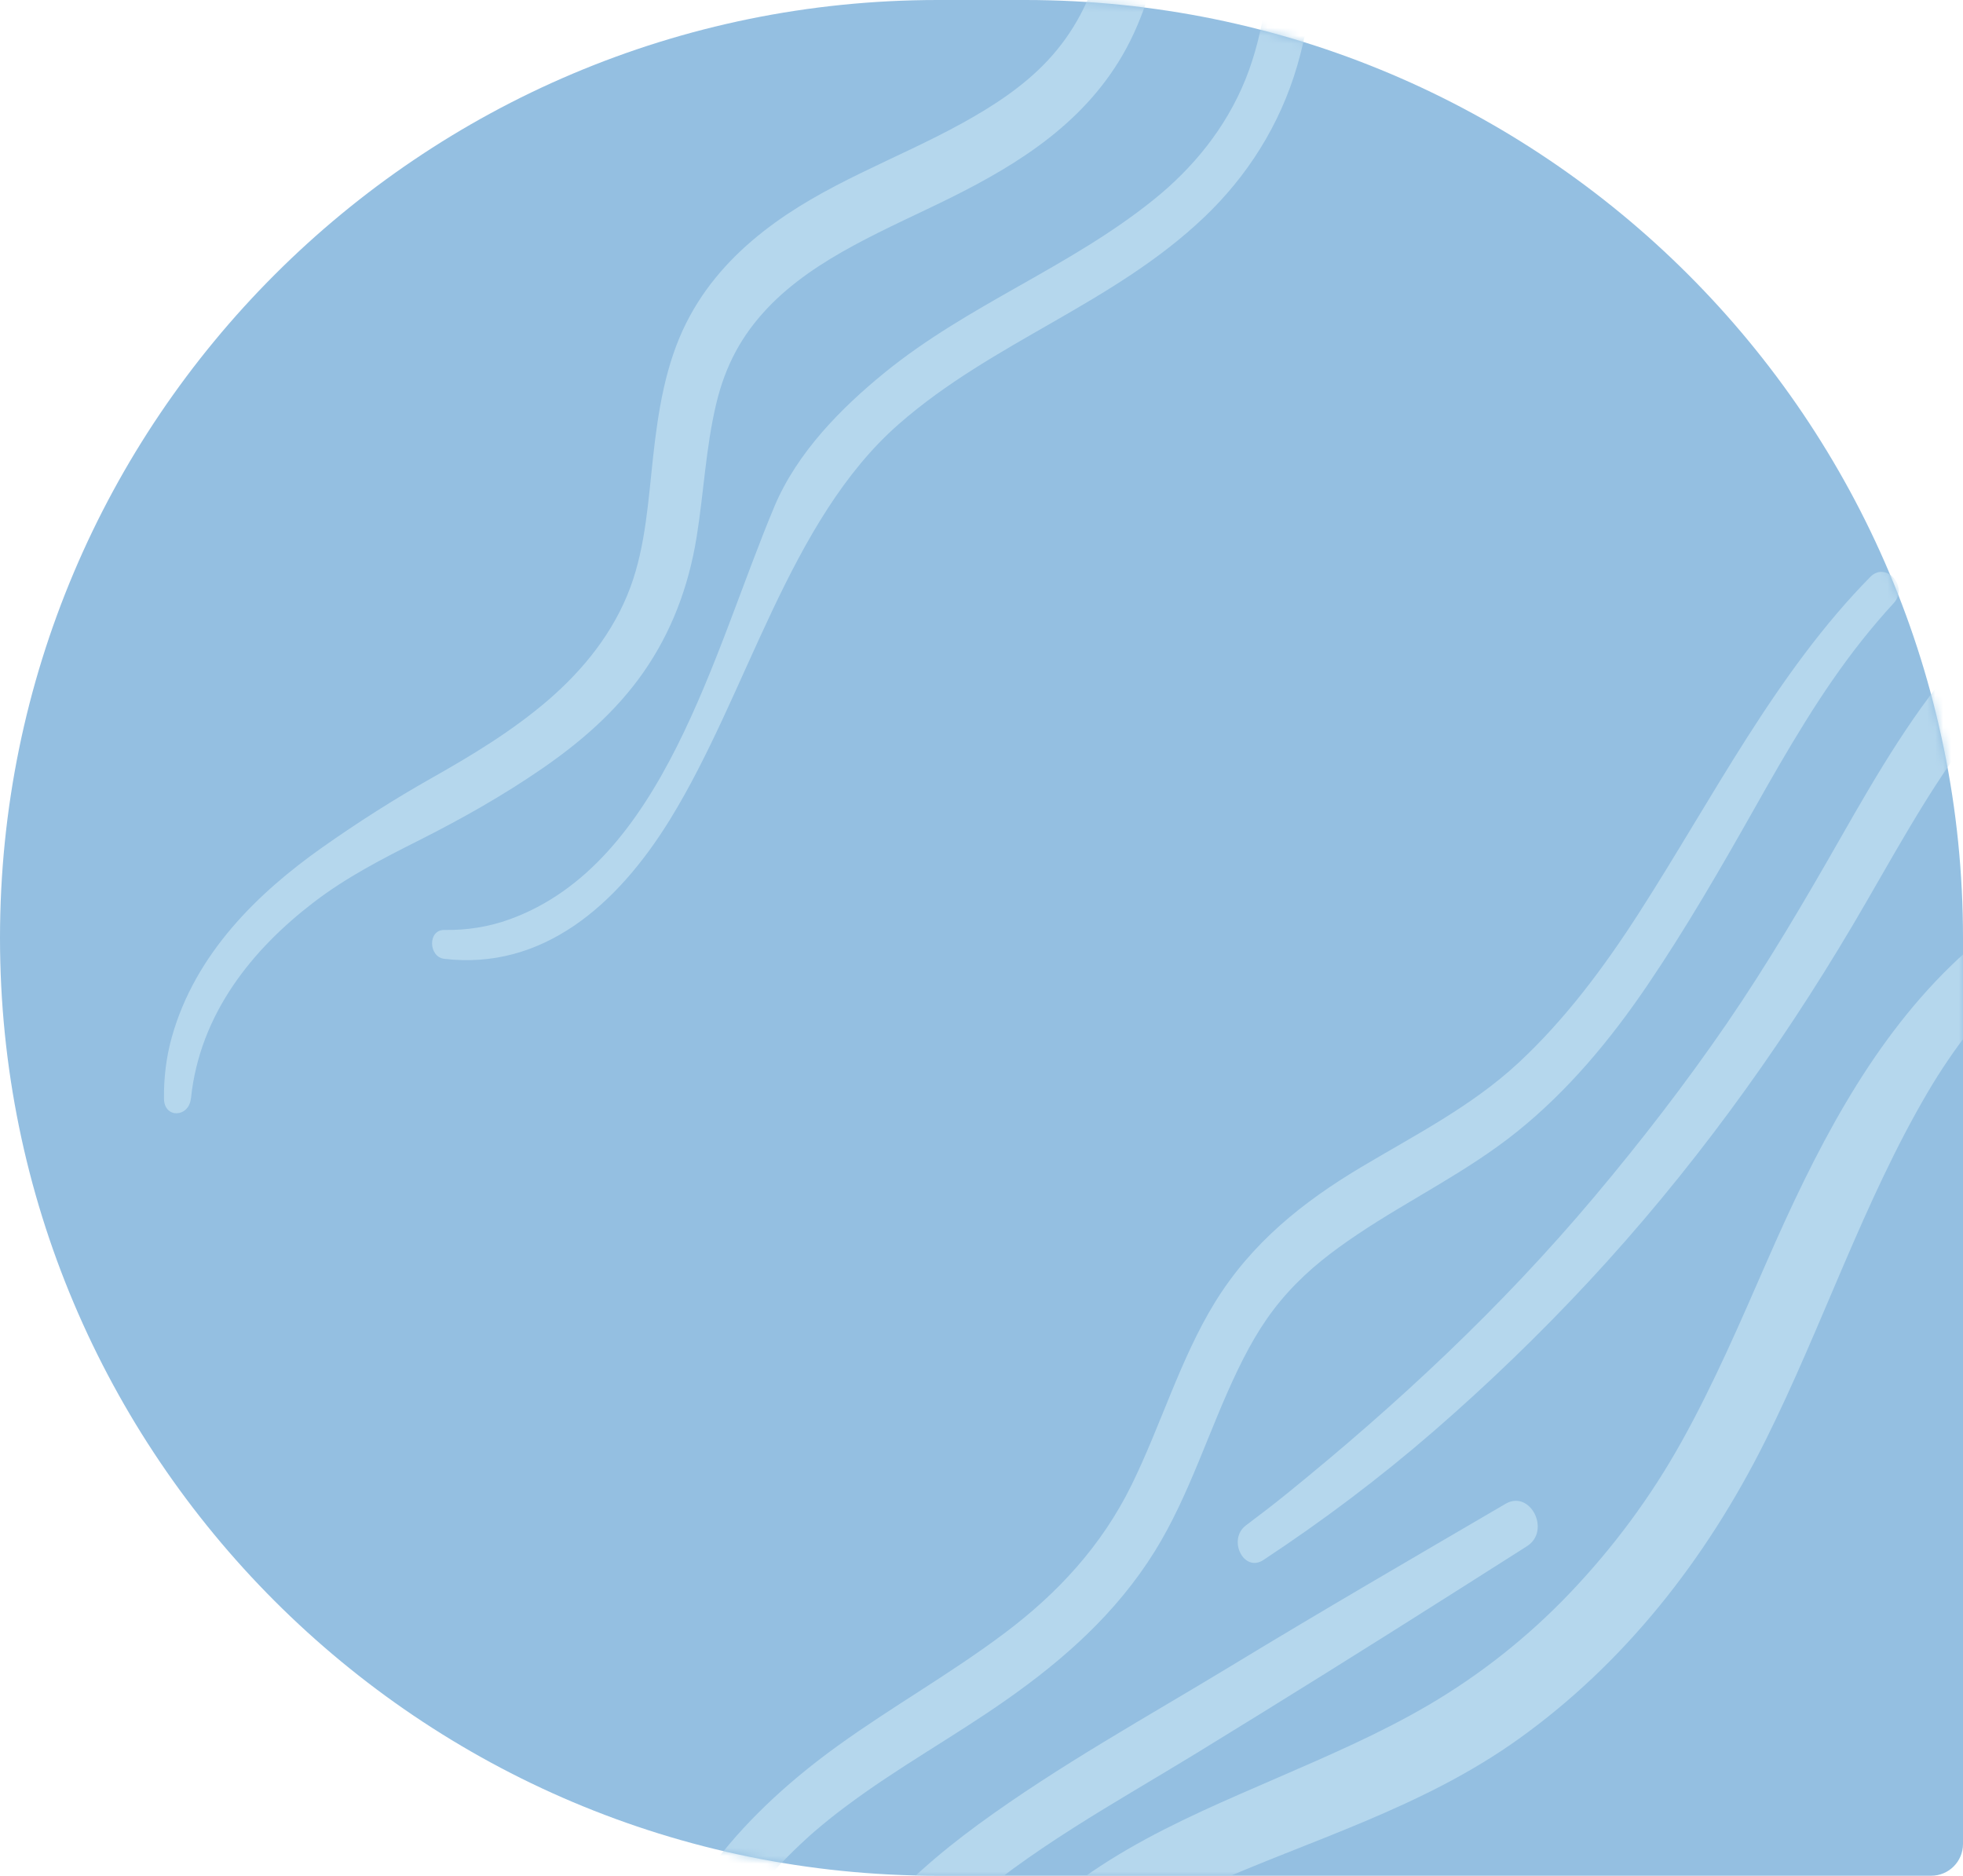 <svg width="247" height="236" viewBox="0 0 247 236" fill="none" xmlns="http://www.w3.org/2000/svg" preserveAspectRatio="none">
<path d="M247 232C247 234.209 245.209 236 243 236L118 236C52.83 236 4.61858e-06 183.17 1.03159e-05 118C1.60132e-05 52.83 52.83 -1.69748e-05 118 -1.12775e-05L129 -1.03159e-05C194.17 -4.61858e-06 247 52.83 247 118L247 232Z" fill="#94BFE1"/>
<mask id="mask0_6068_143" style="mask-type:alpha" maskUnits="userSpaceOnUse" x="0" y="0" width="247" height="236">
<path d="M247 232C247 234.209 245.209 236 243 236L118 236C52.83 236 4.61858e-06 183.17 1.03159e-05 118C1.60132e-05 52.83 52.83 -1.69748e-05 118 -1.12775e-05L129 -1.03159e-05C194.17 -4.61858e-06 247 52.83 247 118L247 232Z" fill="#94BFE1"/>
</mask>
<g mask="url(#mask0_6068_143)">
<path d="M260.994 111.2C255.271 113.354 250.055 117.072 245.488 121.507C235.076 131.62 228.328 144.983 222.315 158.727C218.972 166.373 215.66 174.068 211.644 181.29C207.708 188.379 202.969 194.73 197.544 200.42C192.218 206.011 186.237 210.711 179.793 214.496C173.663 218.092 167.211 220.864 160.772 223.663C148.314 229.08 134.534 234.697 125.574 246.503C121.36 252.062 118.189 258.826 117.218 266.114C116.332 272.813 116.021 279.616 115.531 286.356C115.071 292.851 114.42 299.634 112.003 305.641C109.499 311.844 105.321 316.872 100.445 320.791C89.822 329.353 77.166 333.945 66.574 342.569C61.186 346.959 55.594 352.558 52.714 359.413C44.974 377.861 38.764 404.293 19.446 411.322C16.785 412.29 13.976 412.728 11.191 412.675C9.079 412.642 9.18 416.08 11.193 416.31C23.457 417.745 32.851 409.698 39.57 398.803C49.411 382.849 54.493 361.181 68.381 349.021C80.268 338.616 95.327 333.952 106.856 322.947C112.182 317.859 116.31 311.461 118.504 303.945C120.402 297.465 120.917 290.571 121.402 283.81C121.641 280.545 121.769 277.224 122.23 273.986C122.691 270.72 123.665 267.571 124.578 264.436C128.689 250.335 139.985 242.575 151.597 237.406C164.901 231.476 178.929 227.508 191.132 218.758C204.218 209.383 214.561 196.44 222.154 181.221C229.328 166.843 234.476 151.159 242.588 137.378C249.004 126.477 257.947 117.656 268.726 112.778C271.443 111.551 274.443 110.589 277.37 110.438C277.407 110.438 277.42 110.382 277.383 110.368C271.757 109.334 266.471 109.117 260.988 111.179L260.994 111.2Z" fill="#B5D7ED"/>
<path d="M-20.691 433.873C-19.58 423.125 -12.847 415.012 -5.23 409.18C-1.064 405.998 3.387 403.723 7.962 401.42C13.246 398.757 18.524 395.794 23.462 392.392C28.228 389.116 32.808 385.198 36.275 380.208C39.749 375.211 41.907 369.54 42.923 363.308C43.828 357.734 44.084 352.029 45.384 346.537C46.561 341.563 48.658 337.822 51.806 334.483C57.915 328 67.096 324.435 75.004 320.497C83.511 316.256 92.048 310.96 97.032 301.7C102.214 292.062 102.245 280.528 104.061 269.778C105.003 264.217 106.538 259.004 109.227 254.198C112.133 249.008 116.101 244.665 120.341 240.868C129.501 232.654 140.329 226.838 150.551 220.578C161.681 213.762 172.755 206.841 183.793 199.836C186.577 198.071 189.348 196.306 192.132 194.541C195.2 192.593 192.542 187.389 189.443 189.204C177.93 195.938 166.399 202.623 154.979 209.559C144.306 216.038 133.293 222.091 123.114 229.533C113.269 236.736 104.252 245.837 99.862 258.435C96.249 268.808 96.706 280.221 93.834 290.801C92.503 295.727 90.344 299.818 87.129 303.262C84.092 306.517 80.277 309.006 76.314 311.188C68.036 315.757 58.979 318.79 51.35 324.775C47.436 327.838 43.999 331.577 41.63 336.297C39.027 341.48 38.104 347.299 37.459 353.138C36.85 358.628 36.514 364.382 34.602 369.548C32.481 375.288 28.631 379.972 24.31 383.707C19.773 387.618 14.687 390.685 9.6 393.557C4.853 396.238 0.316 399.129 -4.19 402.305C-12.227 407.984 -20.146 415.613 -23.104 426.165C-23.806 428.684 -24.114 431.258 -24.088 433.9C-24.062 436.43 -20.95 436.278 -20.704 433.887L-20.691 433.873Z" fill="#B5D7ED"/>
<path d="M217.272 128.788C212.052 136.385 206.449 143.634 200.586 150.605C188.874 164.532 175.845 176.64 162.056 187.821C160.327 189.226 158.562 190.575 156.784 191.91C154.42 193.687 156.485 197.915 158.979 196.27C166.442 191.341 173.577 185.987 180.441 180.034C187.224 174.143 193.748 167.862 199.95 161.19C212.478 147.721 223.591 132.545 233.191 116.291C237.867 108.375 242.21 100.138 247.677 92.875C252.86 85.991 259.02 80.333 266.472 77.11C274.065 73.824 282.024 71.871 289.487 68.158C296.834 64.509 303.525 59.422 309.746 53.723C322.127 42.379 332.215 27.878 341.804 13.595C343.013 11.787 344.117 9.903 345.246 8.032C346.641 5.734 343.434 2.985 341.787 5.068C336.505 11.771 331.581 18.808 326.274 25.482C320.973 32.15 315.363 38.484 309.296 44.246C303.458 49.791 297.304 54.686 290.439 58.739C283.538 62.82 276.246 65.064 268.813 67.874C264.954 69.336 261.096 71.008 257.547 73.279C253.738 75.705 250.238 78.829 247.128 82.294C240.994 89.112 236.2 97.344 231.561 105.484C227.02 113.442 222.399 121.31 217.266 128.795L217.272 128.788Z" fill="#B5D7ED"/>
<path d="M86.415 260.108C86.931 256.597 87.245 253.499 88.367 249.986C88.441 249.762 88.514 249.538 88.588 249.314C88.564 249.384 88.465 249.65 88.595 249.293C88.737 248.908 88.884 248.53 89.039 248.145C89.372 247.332 89.742 246.534 90.13 245.743C90.883 244.23 91.728 242.78 92.641 241.378C92.635 241.385 93.116 240.685 93.197 240.579C93.4 240.292 93.61 239.998 93.82 239.717C94.387 238.96 94.974 238.21 95.578 237.481C96.689 236.148 97.843 234.879 99.053 233.658C99.596 233.11 100.145 232.57 100.707 232.044C101.053 231.721 101.398 231.398 101.75 231.082C101.88 230.963 102.009 230.843 102.145 230.731C102.176 230.696 102.454 230.464 102.515 230.408C103.774 229.327 105.071 228.287 106.392 227.304C112.928 222.392 120.021 218.513 126.676 213.833C133.787 208.842 140.446 202.994 145.302 195.181C149.688 188.126 152.123 179.861 155.756 172.333C157.576 168.572 159.421 165.497 162.099 162.55C164.765 159.618 167.586 157.476 170.839 155.289C177.45 150.853 184.586 147.442 190.876 142.392C197.24 137.286 202.596 130.89 207.329 123.903C212.16 116.776 216.522 109.231 220.791 101.665C224.912 94.352 229.125 87.073 234.26 80.594C235.549 78.975 236.882 77.404 238.271 75.896C240.209 73.791 237.311 70.58 235.336 72.587C223.48 84.62 215.541 100.371 206.274 114.792C201.832 121.716 196.889 128.326 191.026 133.759C185.101 139.248 177.952 142.855 171.174 146.907C164.026 151.184 157.477 156.333 152.812 163.956C148.487 171.04 146.077 179.304 142.401 186.798C138.595 194.564 132.998 200.506 126.529 205.382C119.69 210.539 112.313 214.671 105.393 219.667C94.603 227.454 83.396 238.933 81.348 254.004C81.219 254.976 81.028 256.018 81.065 257.011C81.103 258.045 81.276 259.107 81.425 260.127C81.847 262.949 85.984 262.933 86.402 260.108L86.415 260.108Z" fill="#B5D7ED"/>
<path d="M305.715 -184.471C299.992 -182.317 294.776 -178.599 290.209 -174.164C279.797 -164.052 273.049 -150.689 267.036 -136.944C263.693 -129.298 260.381 -121.604 256.365 -114.381C252.429 -107.292 247.69 -100.941 242.265 -95.251C236.939 -89.66 230.958 -84.961 224.513 -81.175C218.383 -77.58 211.932 -74.808 205.493 -72.008C193.035 -66.591 179.255 -60.974 170.295 -49.169C166.081 -43.609 162.91 -36.845 161.939 -29.558C161.053 -22.858 160.742 -16.055 160.251 -9.315C159.792 -2.82 159.141 3.963 156.723 9.97C154.22 16.172 150.042 21.2 145.166 25.119C134.543 33.681 121.887 38.273 111.295 46.898C105.906 51.288 100.315 56.887 97.435 63.741C89.695 82.19 83.485 108.622 64.167 115.651C61.506 116.619 58.697 117.056 55.912 117.004C53.8 116.97 53.9 120.409 55.914 120.639C68.178 122.074 77.572 114.027 84.291 103.132C94.132 87.177 99.214 65.51 113.102 53.35C124.989 42.945 140.048 38.28 151.577 27.276C156.903 22.187 161.031 15.79 163.225 8.274C165.123 1.794 165.638 -5.1 166.122 -11.861C166.361 -15.127 166.489 -18.447 166.951 -21.685C167.412 -24.951 168.386 -28.101 169.298 -31.236C173.409 -45.336 184.706 -53.097 196.318 -58.265C209.622 -64.195 223.65 -68.163 235.853 -76.913C248.939 -86.288 259.282 -99.231 266.875 -114.45C274.049 -128.828 279.196 -144.512 287.309 -158.293C293.725 -169.194 302.668 -178.015 313.447 -182.893C316.164 -184.12 319.164 -185.082 322.091 -185.233C322.128 -185.234 322.14 -185.29 322.103 -185.303C316.477 -186.337 311.191 -186.554 305.709 -184.492L305.715 -184.471Z" fill="#B5D7ED"/>
<path d="M24.029 138.202C25.141 127.454 31.874 119.341 39.491 113.51C43.657 110.328 48.108 108.053 52.682 105.749C57.967 103.087 63.245 100.124 68.183 96.721C72.949 93.446 77.528 89.528 80.996 84.537C84.47 79.54 86.628 73.87 87.644 67.638C88.548 62.064 88.805 56.359 90.105 50.867C91.281 45.892 93.379 42.152 96.526 38.812C102.636 32.33 111.816 28.765 119.725 24.827C128.232 20.586 136.769 15.29 141.753 6.03C146.935 -3.609 146.966 -15.142 148.782 -25.893C149.723 -31.453 151.258 -36.667 153.948 -41.472C156.854 -46.663 160.822 -51.005 165.062 -54.803C174.221 -63.017 185.049 -68.832 195.272 -75.092C206.402 -81.909 217.476 -88.829 228.513 -95.834C231.297 -97.599 234.069 -99.364 236.853 -101.13C239.921 -103.078 237.263 -108.282 234.164 -106.467C222.651 -99.733 211.12 -93.048 199.7 -86.112C189.026 -79.633 178.013 -73.579 167.835 -66.137C157.989 -58.935 148.973 -49.834 144.583 -37.235C140.97 -26.862 141.427 -15.449 138.555 -4.869C137.224 0.057 135.065 4.147 131.849 7.592C128.813 10.847 124.998 13.336 121.035 15.518C112.757 20.087 103.699 23.12 96.07 29.105C92.157 32.168 88.719 35.907 86.351 40.627C83.748 45.809 82.825 51.629 82.179 57.468C81.571 62.957 81.234 68.711 79.323 73.877C77.202 79.617 73.351 84.301 69.031 88.037C64.494 91.948 59.407 95.015 54.321 97.886C49.574 100.568 45.037 103.458 40.531 106.635C32.494 112.314 24.575 119.942 21.617 130.495C20.914 133.014 20.607 135.587 20.633 138.229C20.659 140.76 23.771 140.608 24.017 138.216L24.029 138.202Z" fill="#B5D7ED"/>
</g>
</svg>
